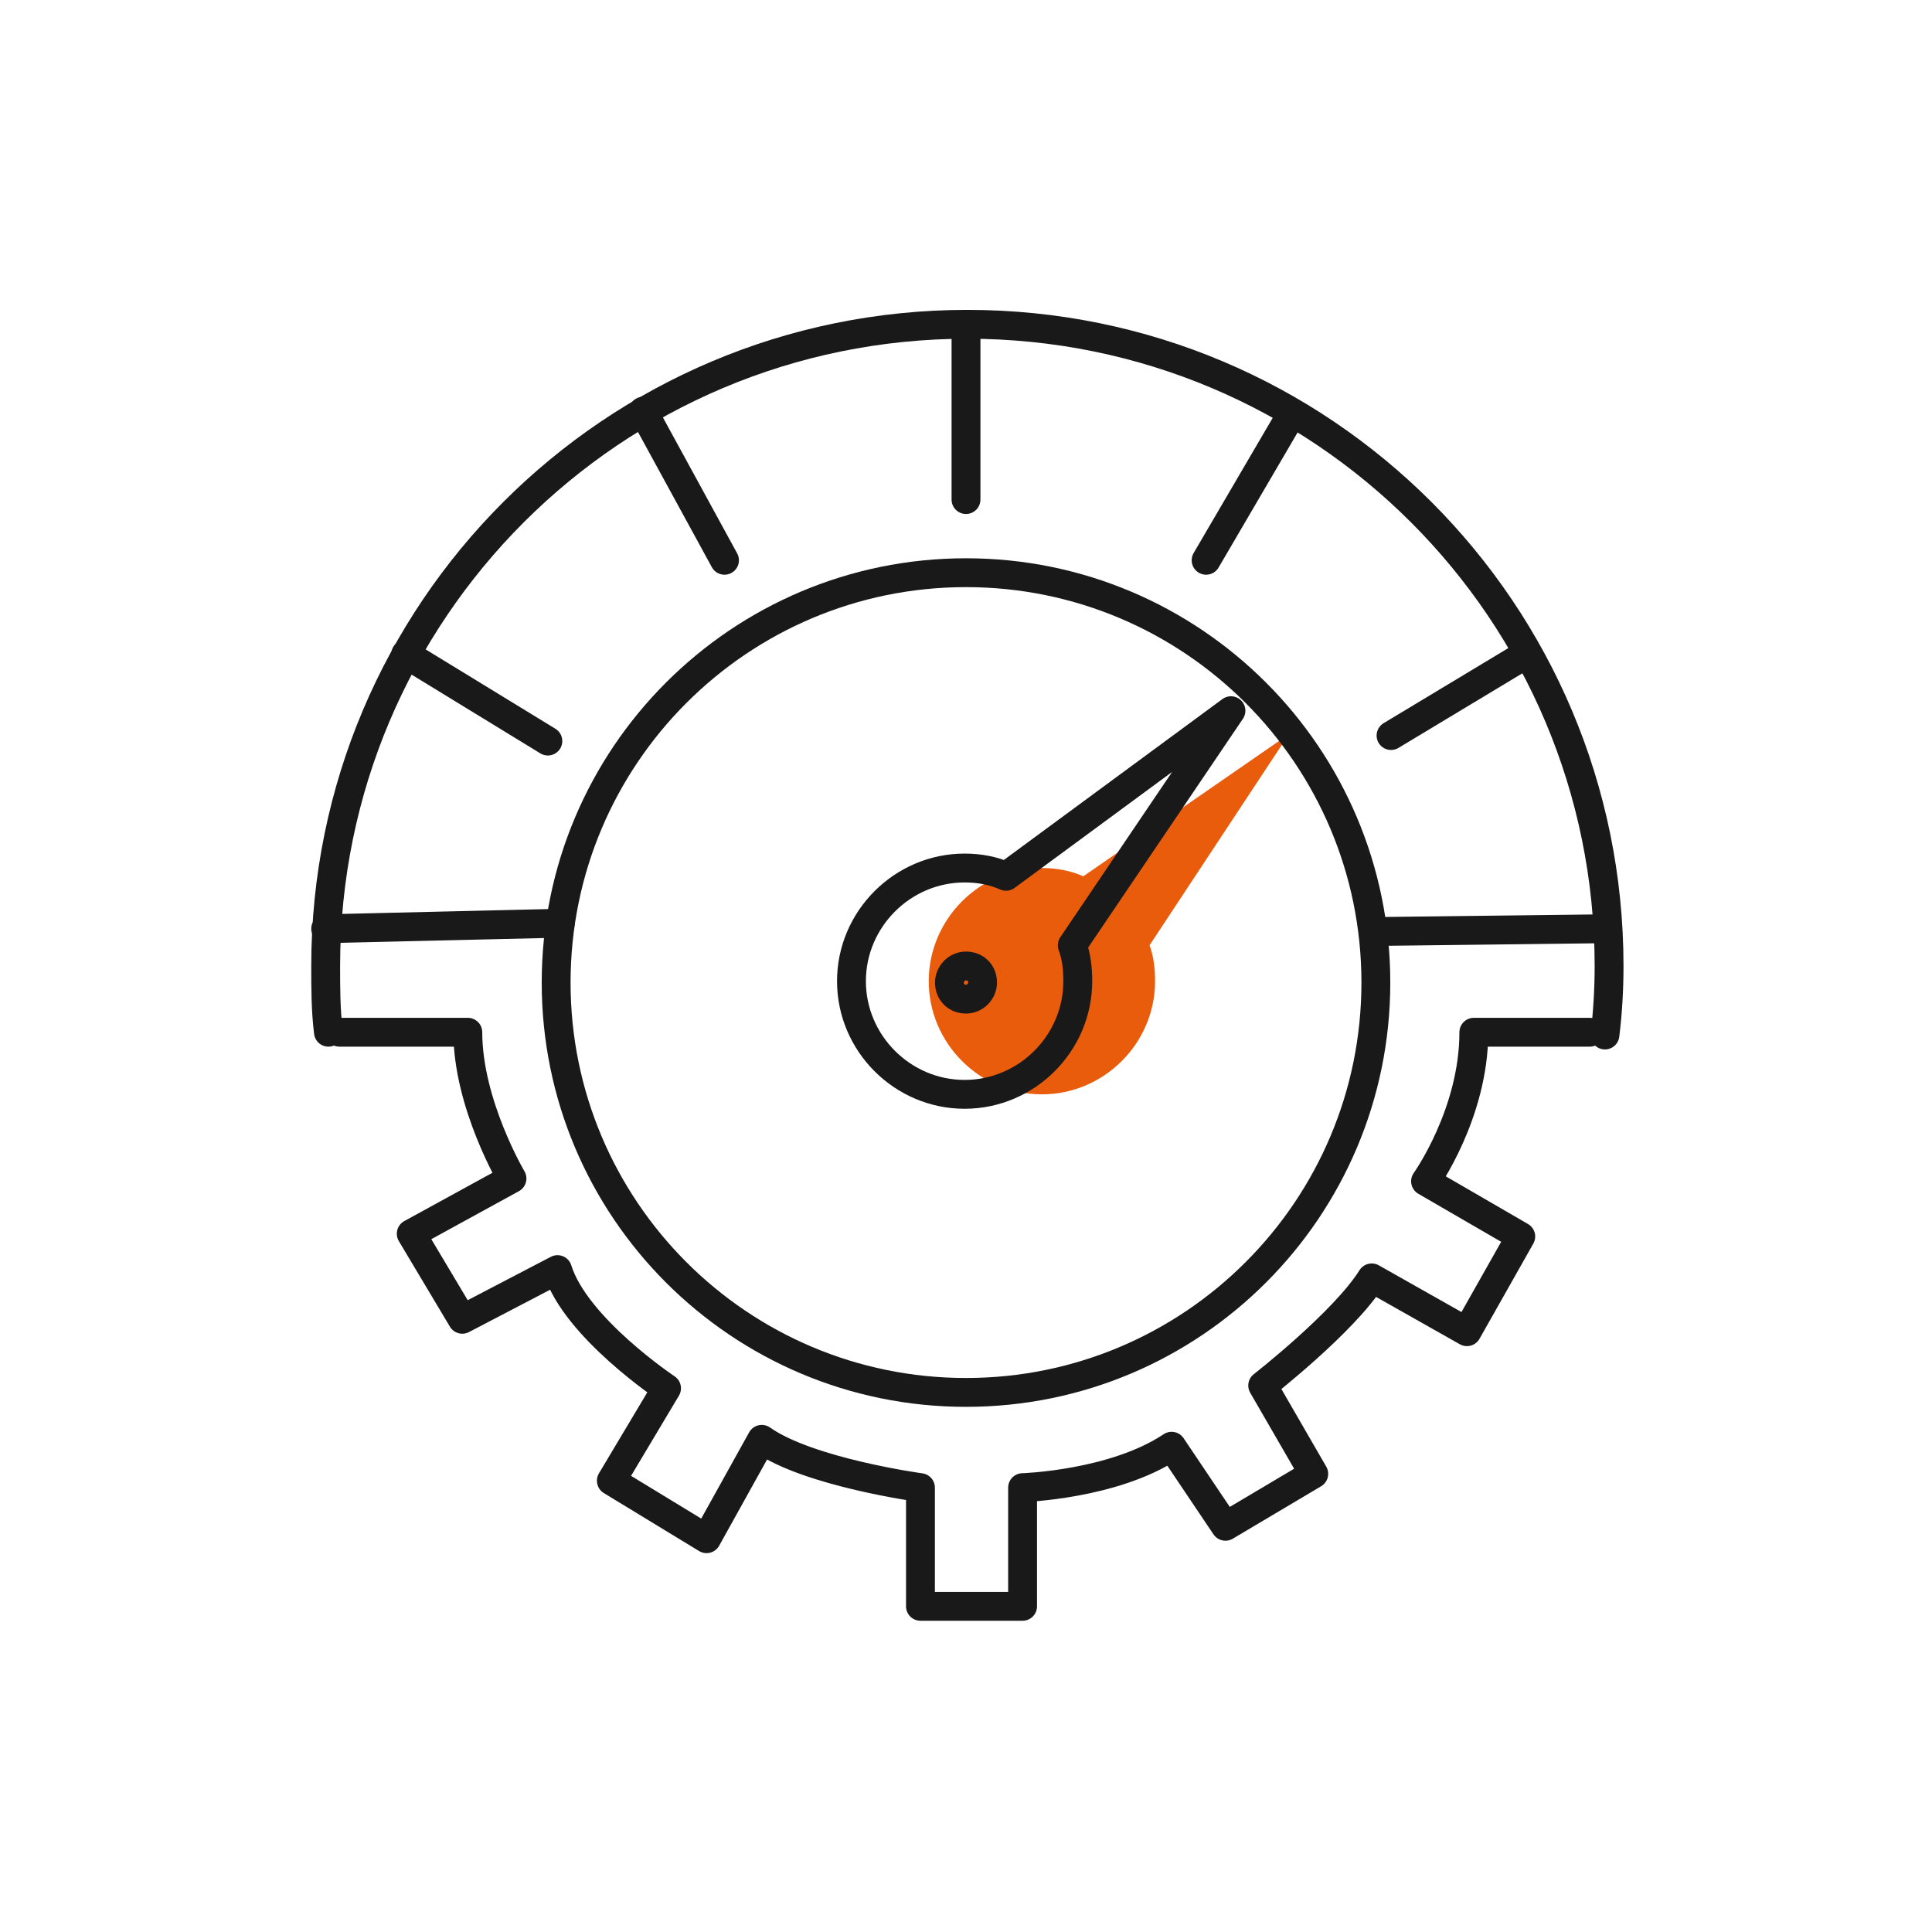 <?xml version="1.0" encoding="UTF-8"?> <!-- Generator: Adobe Illustrator 22.0.1, SVG Export Plug-In . SVG Version: 6.00 Build 0) --> <svg xmlns="http://www.w3.org/2000/svg" xmlns:xlink="http://www.w3.org/1999/xlink" version="1.1" id="Calque_1" x="0px" y="0px" viewBox="0 0 140 140" style="enable-background:new 0 0 140 140;" xml:space="preserve"> <style type="text/css"> .st0{fill:#E85C0C;} .st1{fill:none;stroke:#191919;stroke-width:2.091;stroke-linecap:round;stroke-linejoin:round;stroke-miterlimit:10;} </style> <g> <path class="st0" d="M76.7,71.2c0,0.6-0.5,1.2-1.2,1.2c-0.6,0-1.2-0.5-1.2-1.2c0-0.6,0.5-1.2,1.2-1.2C76.2,70,76.7,70.5,76.7,71.2"></path> <path class="st0" d="M83.3,68.5c0.3,0.8,0.4,1.7,0.4,2.6c0,4.5-3.7,8.2-8.2,8.2c-4.5,0-8.2-3.7-8.2-8.2c0-4.5,3.7-8.2,8.2-8.2 c1.1,0,2.1,0.2,3,0.6l14.9-10.3L83.3,68.5z"></path> <path class="st1" d="M24.6,74.8h9.3c0,5.2,3.2,10.6,3.2,10.6l-7.3,4l3.7,6.2l6.9-3.6c1.3,4.2,7.9,8.6,7.9,8.6l-4,6.7l6.9,4.2l4-7.2 c3.4,2.4,11.5,3.5,11.5,3.5v8.6h7.4v-8.6c0,0,6.6-0.2,10.8-3l3.9,5.8l6.4-3.8l-3.7-6.4c0,0,5.9-4.6,7.9-7.8l6.9,3.9l3.9-6.9l-6.9-4 c0,0,3.5-4.9,3.5-10.8h8.4"></path> <path class="st1" d="M71.2,71.2c0,0.6-0.5,1.2-1.2,1.2s-1.2-0.5-1.2-1.2c0-0.6,0.5-1.2,1.2-1.2S71.2,70.5,71.2,71.2z"></path> <path class="st1" d="M77.7,68.5c0.3,0.8,0.4,1.7,0.4,2.6c0,4.5-3.7,8.2-8.2,8.2c-4.5,0-8.2-3.7-8.2-8.2c0-4.5,3.7-8.2,8.2-8.2 c1.1,0,2.1,0.2,3,0.6l16.3-12L77.7,68.5z"></path> <path class="st1" d="M99.7,71.2c0,16.4-13.3,29.7-29.7,29.7c-16.4,0-29.7-13.3-29.7-29.7c0-16.4,13.3-29.7,29.7-29.7 C86.4,41.5,99.7,54.8,99.7,71.2z"></path> <path class="st1" d="M23.8,74.8c-0.2-1.6-0.2-3.2-0.2-4.8c0-25.7,20.8-46.5,46.5-46.5c25.7,0,46.5,20.8,46.5,46.5 c0,1.7-0.1,3.4-0.3,5"></path> <line class="st1" x1="23.6" y1="67.3" x2="40.6" y2="66.9"></line> <line class="st1" x1="99.7" y1="67.5" x2="116.4" y2="67.3"></line> <line class="st1" x1="100.8" y1="53.3" x2="110.6" y2="47.4"></line> <line class="st1" x1="87.4" y1="40.6" x2="93.6" y2="30"></line> <line class="st1" x1="70" y1="36.2" x2="70" y2="23.5"></line> <line class="st1" x1="52.5" y1="40.6" x2="46.6" y2="29.8"></line> <line class="st1" x1="39.7" y1="53.7" x2="29.4" y2="47.4"></line> </g> </svg> 